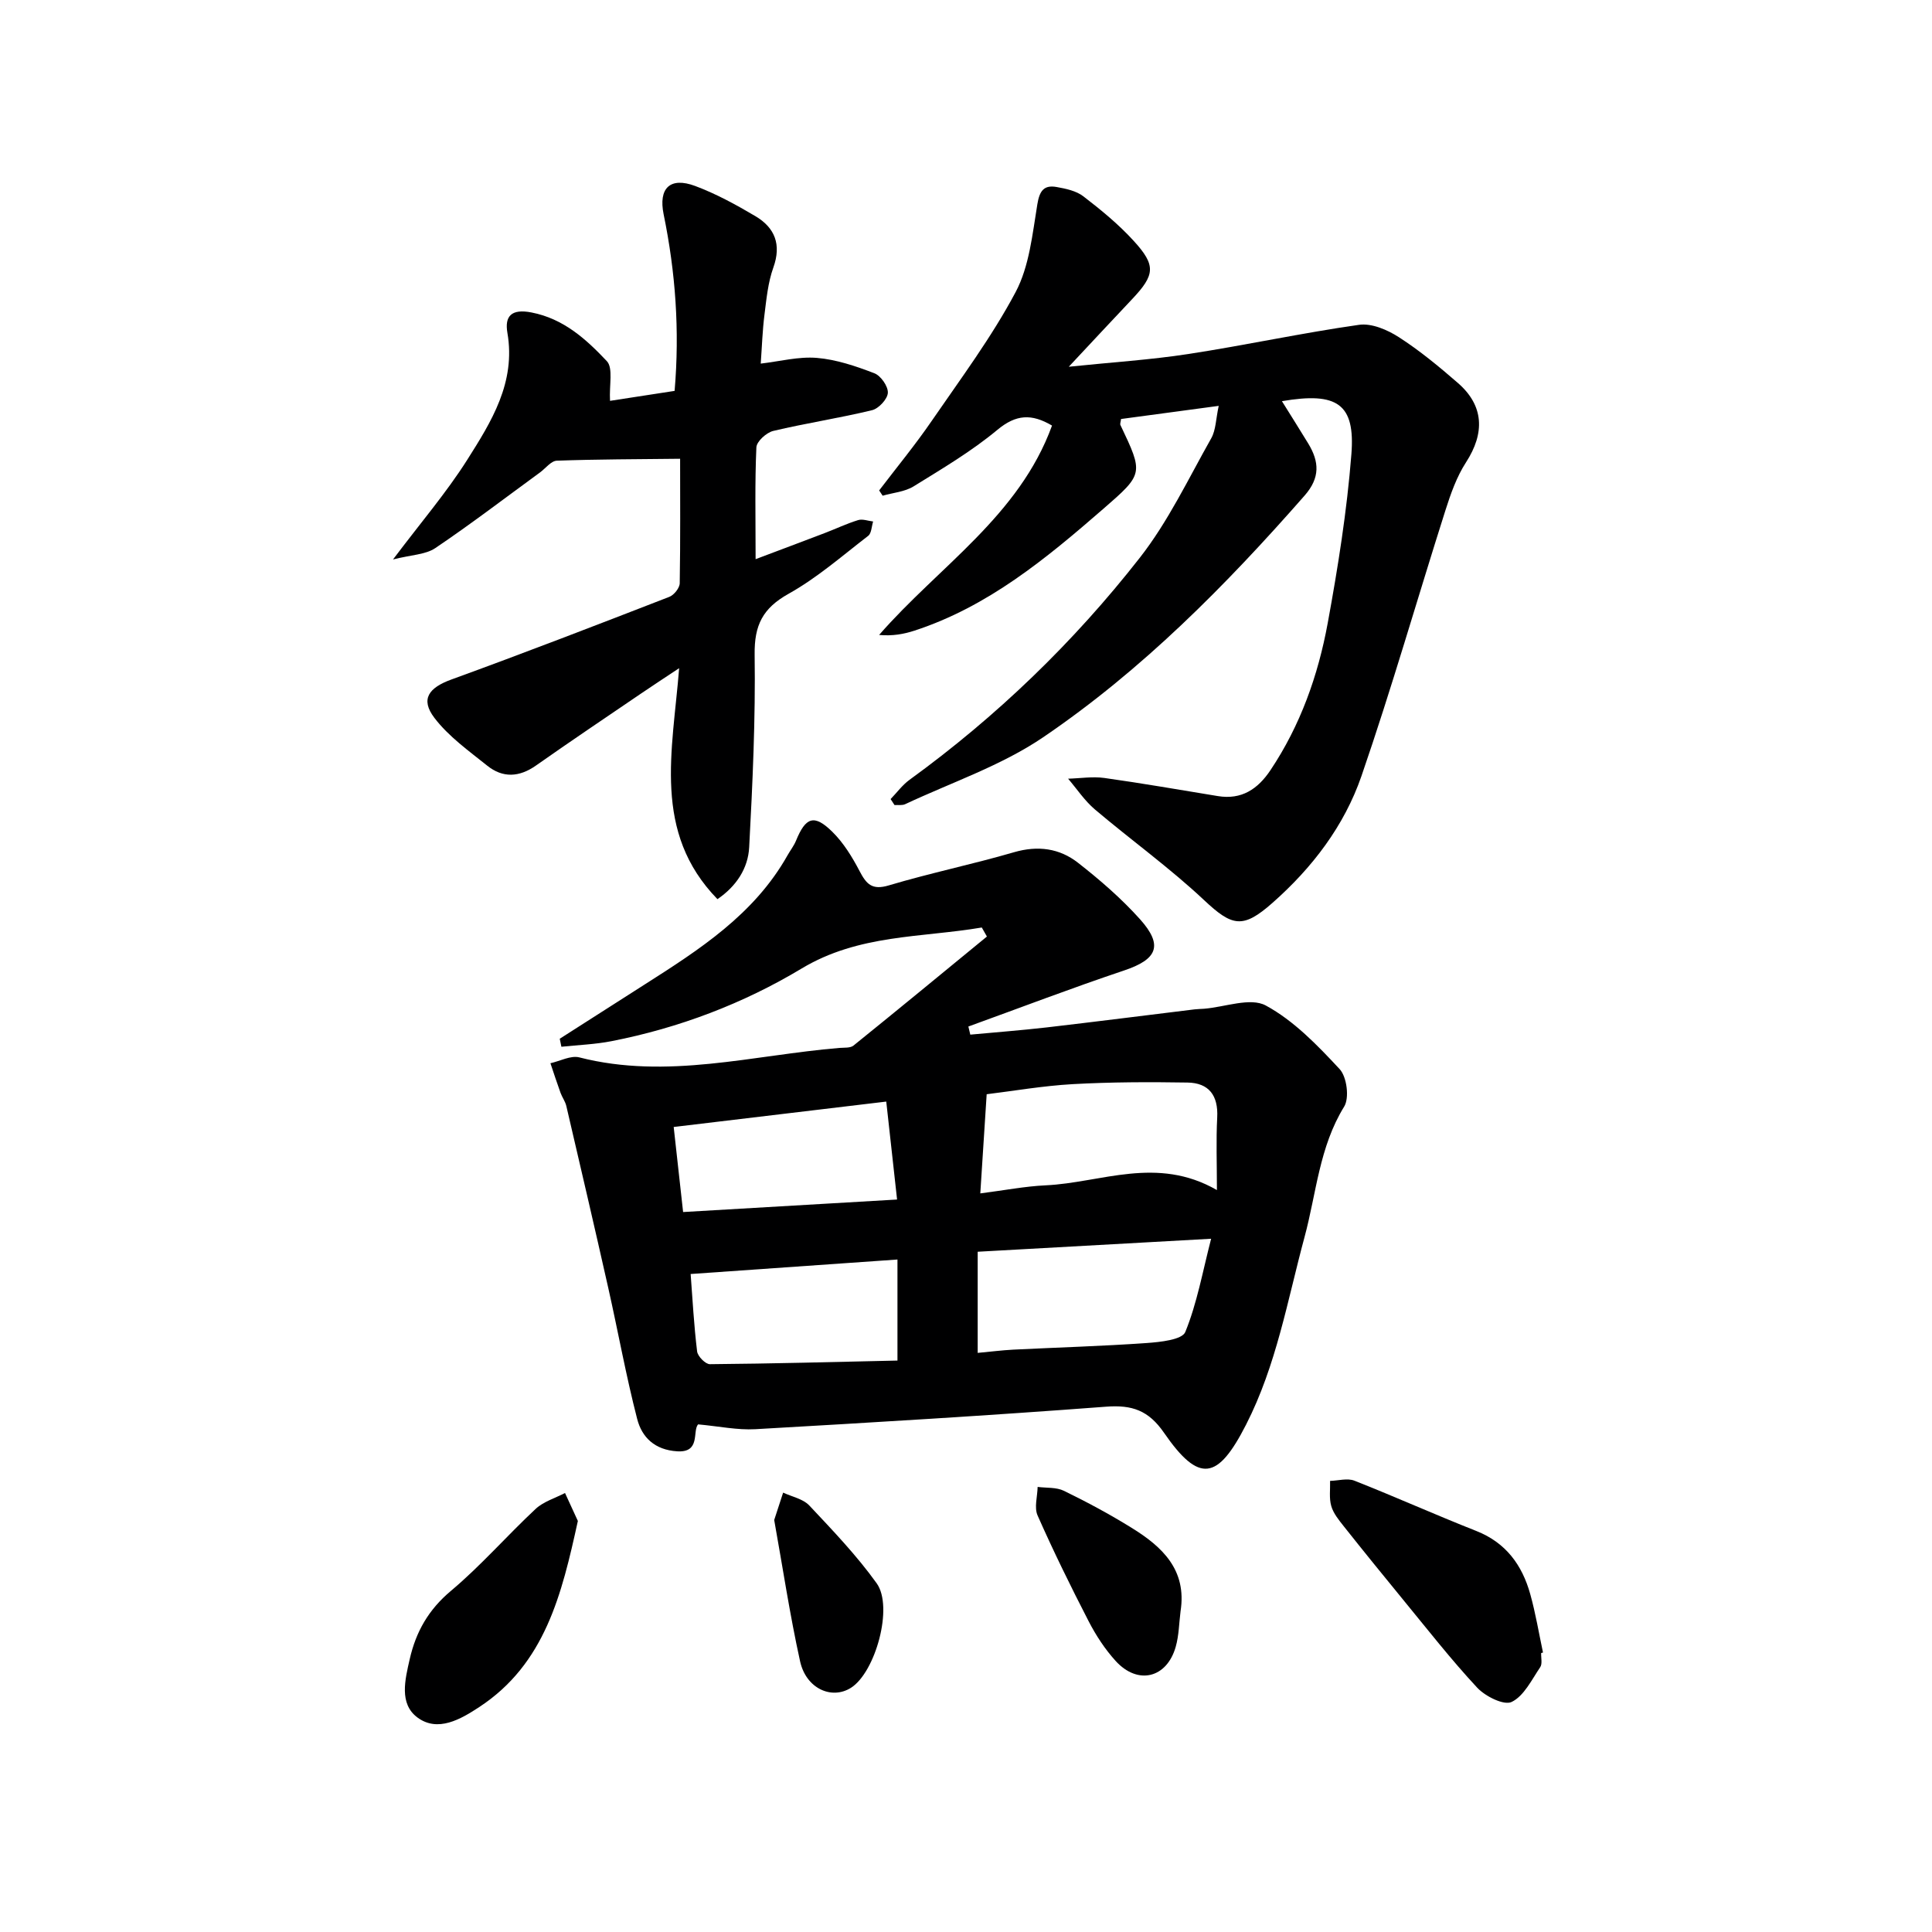 <svg enable-background="new 0 0 400 400" viewBox="0 0 400 400" xmlns="http://www.w3.org/2000/svg"><g fill="#000001"><path d="m203.27 192.03c-12.56 2.13-25.45 1.37-37.3 8.49-12.06 7.25-25.38 12.31-39.35 15.04-3.41.67-6.93.79-10.39 1.16-.11-.55-.23-1.1-.34-1.66 5.83-3.73 11.66-7.46 17.5-11.18 11.4-7.26 22.77-14.55 29.66-26.8.57-1.01 1.31-1.95 1.75-3.01 2-4.91 3.76-5.56 7.52-1.86 2.31 2.27 4.11 5.2 5.63 8.11 1.42 2.71 2.57 4.04 6.07 2.99 8.57-2.56 17.36-4.37 25.94-6.87 4.92-1.43 9.4-.81 13.22 2.18 4.56 3.56 9 7.41 12.85 11.7 4.87 5.44 3.56 8.31-3.31 10.61-10.82 3.63-21.49 7.71-32.23 11.6.13.56.27 1.12.4 1.68 5.26-.49 10.52-.89 15.77-1.49 10.22-1.19 20.43-2.49 30.65-3.74.66-.08 1.33-.08 1.99-.13 4.32-.35 9.57-2.4 12.77-.67 5.8 3.14 10.71 8.24 15.29 13.17 1.49 1.6 2.05 5.97.93 7.77-5.16 8.36-5.75 17.94-8.2 27-3.54 13.1-5.82 26.53-12.1 38.83-5.86 11.49-9.71 12.24-17 1.68-3.19-4.62-6.59-5.8-11.98-5.39-24.19 1.83-48.41 3.28-72.63 4.66-3.71.21-7.48-.6-11.85-1-1.21 1.39.58 5.89-4.33 5.58-4.64-.29-7.3-2.89-8.28-6.7-2.31-8.95-3.95-18.07-5.98-27.1-2.83-12.58-5.76-25.14-8.69-37.7-.22-.94-.85-1.78-1.19-2.7-.74-2.04-1.41-4.1-2.1-6.15 2-.44 4.21-1.66 5.98-1.21 18.18 4.66 35.96-.48 53.87-1.96.98-.08 2.23.05 2.89-.48 9.26-7.47 18.44-15.04 27.63-22.58-.35-.61-.71-1.24-1.06-1.87zm48.68 54.36c0-5.55-.19-10.3.06-15.03.24-4.55-1.72-7.16-6.15-7.23-7.92-.13-15.87-.11-23.77.33-6.18.35-12.32 1.42-17.81 2.09-.46 7.11-.87 13.6-1.32 20.53 5.02-.64 9.25-1.47 13.52-1.67 11.48-.53 23.01-6.18 35.47.98zm-49.53 33.71c2.72-.25 5.03-.55 7.34-.67 9.21-.46 18.44-.72 27.64-1.37 2.81-.2 7.34-.67 8-2.28 2.43-5.95 3.57-12.42 5.35-19.31-16.97.95-32.46 1.81-48.33 2.69zm-16.61-19.33c-14.52 1.02-28.51 2-42.82 3 .39 5.16.68 10.62 1.34 16.03.12 1.01 1.73 2.65 2.65 2.64 12.9-.11 25.8-.46 38.83-.75 0-7.39 0-13.99 0-20.92zm-46.33-27.44c.67 6.09 1.29 11.63 1.95 17.61 14.96-.87 29.42-1.72 44.3-2.59-.82-7.41-1.52-13.72-2.24-20.28-14.84 1.78-29.14 3.49-44.01 5.26z"/><path d="m184.39 165.44c1.3-1.34 2.43-2.91 3.92-3.99 18.04-13.1 33.98-28.47 47.67-45.97 5.88-7.51 10.06-16.36 14.79-24.73.97-1.72.96-4.01 1.55-6.72-7.33.99-13.8 1.86-20.22 2.72-.08.65-.24 1.01-.13 1.24 4.78 10.07 4.81 10.1-3.53 17.35-11.83 10.28-23.87 20.26-39.12 25.23-2.21.72-4.52 1.14-7.31.89 12.39-14.21 28.99-24.63 35.8-43.35-4.23-2.49-7.44-2.34-11.32.89-5.34 4.44-11.41 8.03-17.34 11.7-1.83 1.13-4.26 1.31-6.41 1.93-.24-.36-.48-.73-.72-1.09 3.65-4.79 7.49-9.45 10.89-14.41 6.01-8.75 12.41-17.33 17.37-26.67 2.84-5.36 3.47-12 4.49-18.16.46-2.81 1.37-4.05 4-3.58 1.91.34 4.05.79 5.53 1.93 3.67 2.82 7.3 5.8 10.41 9.21 4.69 5.12 4.42 7.06-.35 12.11-4.1 4.33-8.15 8.7-13.08 13.96 8.94-.93 16.92-1.43 24.78-2.64 11.8-1.81 23.5-4.36 35.32-6.04 2.6-.37 5.87 1.03 8.24 2.56 4.32 2.78 8.33 6.1 12.22 9.48 5.39 4.68 5.62 10.34 1.69 16.42-1.94 2.99-3.18 6.52-4.27 9.95-5.83 18.32-11.12 36.83-17.38 55-3.56 10.31-10.16 18.98-18.45 26.29-6.08 5.36-8.28 4.92-14.13-.58-7.13-6.7-15.14-12.45-22.62-18.79-2.12-1.8-3.71-4.22-5.54-6.36 2.51-.07 5.06-.49 7.51-.15 7.85 1.1 15.66 2.47 23.49 3.75 4.92.81 8.28-1.45 10.9-5.37 6.2-9.28 9.86-19.62 11.85-30.44 2.12-11.57 3.98-23.24 4.9-34.96.82-10.42-2.9-12.96-14.38-10.99 1.9 3.06 3.71 5.9 5.45 8.77 2.28 3.76 2.5 7.07-.77 10.79-16.31 18.59-33.66 36.14-54.14 50.04-8.65 5.87-18.95 9.33-28.53 13.83-.63.3-1.47.14-2.22.19-.28-.41-.55-.82-.81-1.24z"/><path d="m140.81 94.98c-8.82.1-17.18.1-25.52.4-1.19.04-2.32 1.57-3.47 2.42-7.21 5.26-14.31 10.7-21.7 15.68-2.02 1.36-4.94 1.38-8.75 2.35 5.74-7.63 11.03-13.8 15.34-20.59 5.02-7.93 10.12-16.05 8.34-26.34-.59-3.44.82-5.02 4.98-4.21 6.69 1.3 11.33 5.55 15.61 10.08 1.34 1.43.47 4.94.66 8.22 3.48-.54 8.37-1.29 13.37-2.06 1.07-12.58.18-24.61-2.27-36.55-1.11-5.42 1.33-7.82 6.54-5.87 4.33 1.62 8.46 3.88 12.45 6.24 4.03 2.39 5.44 5.86 3.72 10.65-1.1 3.07-1.42 6.45-1.83 9.72-.42 3.27-.52 6.57-.78 10.16 3.96-.46 7.86-1.5 11.64-1.18 4.04.34 8.07 1.71 11.89 3.18 1.33.51 2.86 2.7 2.79 4.05-.07 1.3-1.9 3.27-3.28 3.6-6.77 1.64-13.68 2.68-20.45 4.29-1.41.34-3.43 2.17-3.49 3.4-.33 7.31-.16 14.63-.16 23.15 5.19-1.96 9.74-3.66 14.27-5.39 2.33-.89 4.59-1.97 6.96-2.7.92-.28 2.06.17 3.1.29-.32 1.01-.33 2.44-1.02 2.97-5.39 4.15-10.59 8.71-16.49 12-5.35 2.99-7.1 6.49-7.02 12.58.19 13.29-.42 26.61-1.13 39.9-.23 4.33-2.62 8.05-6.57 10.74-13.51-13.88-9.29-30.62-7.93-47.82-3.07 2.04-5.47 3.6-7.83 5.21-7.29 4.96-14.61 9.88-21.82 14.95-3.47 2.44-6.88 2.6-10.09.02-3.84-3.08-8-6.04-10.93-9.89-2.97-3.9-1.14-6.25 3.5-7.94 15.12-5.5 30.14-11.3 45.14-17.12.96-.37 2.13-1.83 2.15-2.8.15-8.95.08-17.92.08-25.79z"/><path d="m319.08 342.24c-.04 1 .28 2.24-.2 2.94-1.77 2.61-3.36 5.96-5.91 7.19-1.59.77-5.44-1.15-7.12-2.94-5.42-5.82-10.34-12.13-15.4-18.29-4.11-5.01-8.19-10.04-12.22-15.12-1.02-1.29-2.16-2.67-2.6-4.19-.48-1.63-.2-3.47-.25-5.23 1.69-.04 3.59-.61 5.04-.04 8.46 3.34 16.77 7.07 25.23 10.41 6.13 2.42 9.49 7.05 11.17 13.07 1.11 3.97 1.78 8.06 2.64 12.1-.13.05-.25.07-.38.1z"/><path d="m119.64 314.9c-3.33 15.19-6.79 29.56-20.39 38.51-3.86 2.54-8.62 5.32-12.85 2.16-3.79-2.84-2.55-7.79-1.57-12.07 1.29-5.67 3.89-10.24 8.53-14.13 6.21-5.21 11.59-11.42 17.54-16.97 1.63-1.52 4.03-2.22 6.08-3.29.92 1.99 1.84 3.99 2.66 5.79z"/><path d="m244.42 333.6c-.31 2.45-.33 4.99-1 7.35-1.85 6.51-7.86 7.97-12.44 2.93-2.21-2.43-4.07-5.28-5.58-8.2-3.72-7.21-7.3-14.51-10.58-21.92-.73-1.64-.03-3.92.01-5.91 1.83.24 3.88.04 5.45.81 4.76 2.32 9.46 4.84 13.96 7.63 6.35 3.91 11.53 8.7 10.18 17.31z"/><path d="m160.29 314.7c.68-2.1 1.26-3.89 1.85-5.67 1.83.86 4.12 1.29 5.41 2.66 4.87 5.18 9.83 10.36 13.96 16.12 3.51 4.91-.27 18.41-5.31 21.62-3.99 2.54-9.3.19-10.55-5.47-2.14-9.7-3.61-19.54-5.36-29.26z"/></g></svg>